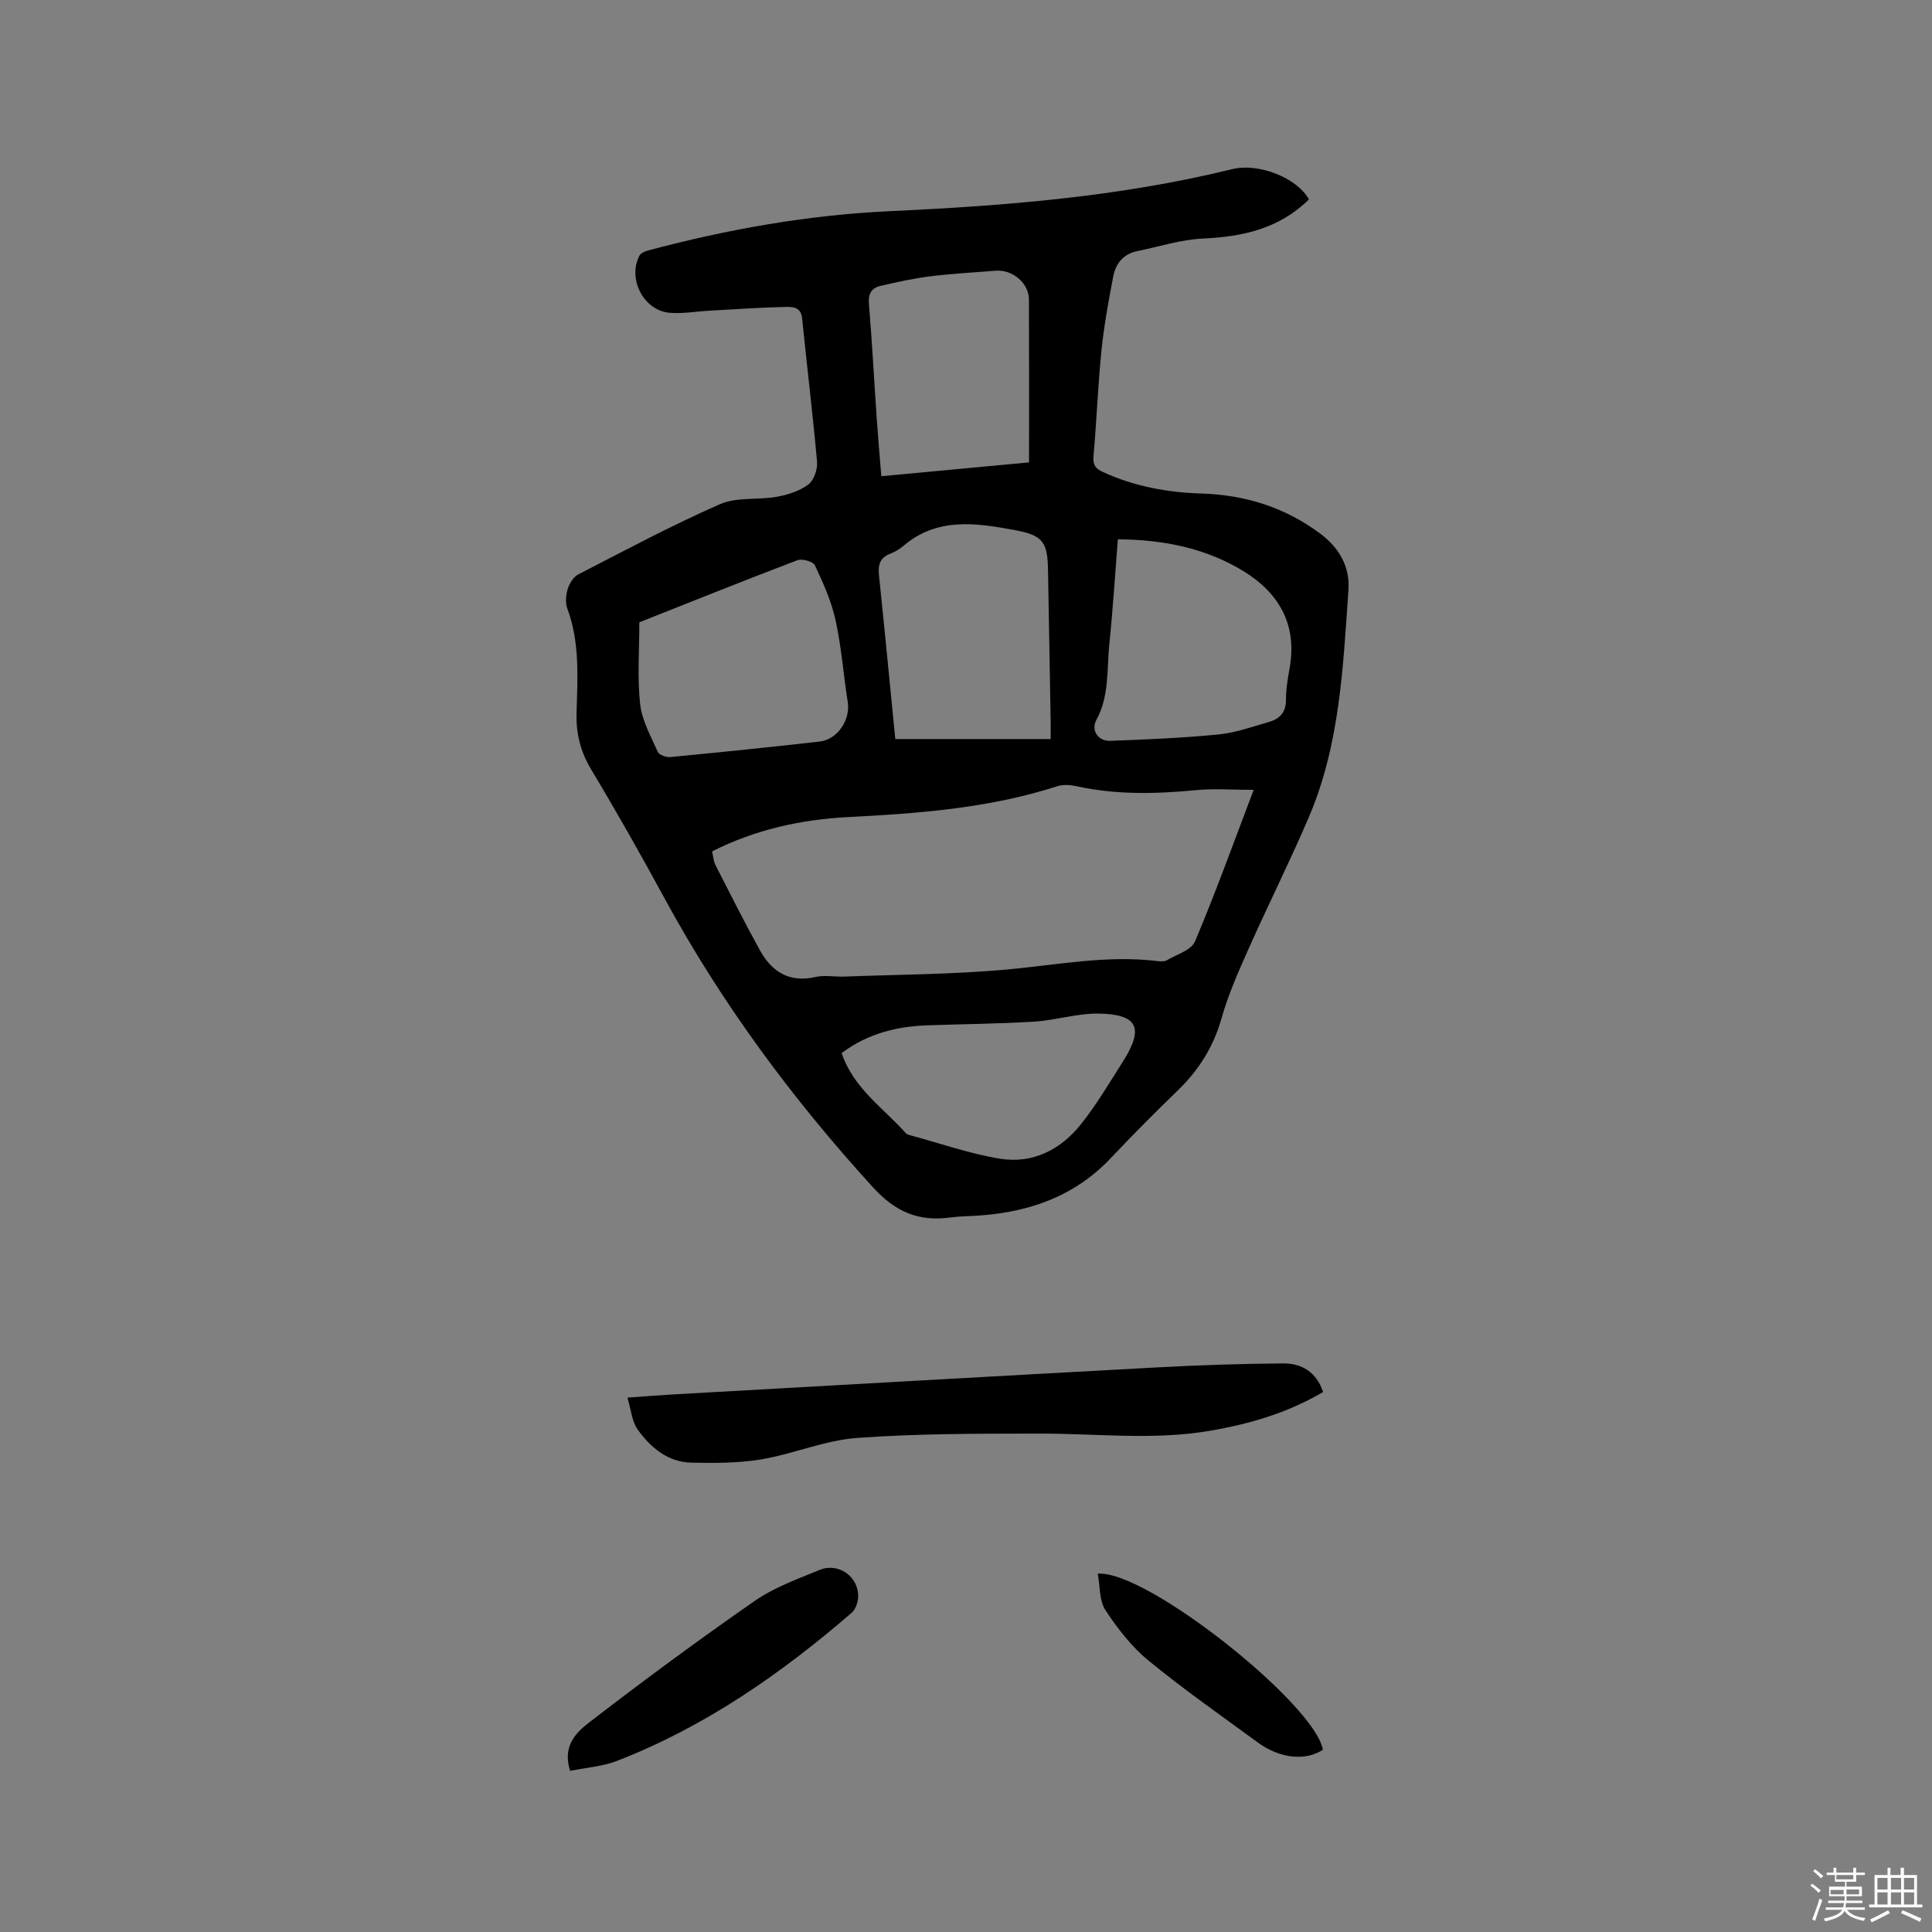 <svg enable-background="new 0 0 400 400" viewBox="0 0 400 400" xmlns="http://www.w3.org/2000/svg"><rect x="0" y="0" width="400" height="400" fill="#808080" stroke="none"/><path d="m374.8 390.4.4-.4c.7.5 1.3 1 1.8 1.4l-.5.5c-.5-.6-1.1-1.1-1.7-1.5zm1 7.3-.6-.3c.5-1.4 1.1-2.8 1.5-4.3.2.1.4.2.6.3-.5 1.3-1 2.8-1.5 4.3zm-.4-10.3.4-.4c.4.3 1 .8 1.7 1.4l-.5.5c-.4-.5-1-1-1.6-1.5zm2.5.3h1.7v-1h.6v1h3.5v-1h.6v1h1.8v.5h-1.8v1.4h-2v1h3.2v2h-3.2v.9h3.3v.5h-3.4c0 .3-.1.6-.1.9h4v.5h-3.7c.7.9 1.9 1.5 3.8 1.7-.1.2-.2.4-.3.6-2.1-.4-3.5-1.1-4-2.1-.4 1-1.8 1.7-4 2.2-.1-.2-.2-.4-.3-.6 2.1-.4 3.4-1 3.8-1.8h-3.4v-.5h3.6c.1-.3.1-.6.2-.9h-3.3v-.5h3.4c0-.3 0-.6 0-.9h-3.2v-2h3.3v-1h-2.1v-1.4h-1.7v-.5zm1.1 3.5v1h2.7c0-.3 0-.4 0-.4 0-.1 0-.2 0-.2 0-.1 0-.2 0-.3h-2.7zm1.2-3v.9h3.5v-.9zm4.7 3h-2.6v.6.4h2.6z" fill="#fbfafc"/><path d="m393.6 386.7h.6v1.5h2.7v6.1h1.1v.6h-11v-.6h1.1v-6.1h2.7v-1.5h.6v1.5h2.1v-1.5zm-2.7 8.8.4.6c-1.2.6-2.5 1.3-3.8 1.9-.1-.2-.2-.4-.3-.6 1.2-.6 2.5-1.2 3.7-1.9zm-2.2-6.7v2.4h2.1v-2.4zm0 3v2.5h2.1v-2.5zm2.8-3v2.4h2.1v-2.4zm0 3v2.5h2.1v-2.5zm6 6.1c-1.4-.7-2.7-1.3-3.9-1.8l.3-.6c1.5.6 2.7 1.2 3.9 1.7zm-1.2-9.1h-2.1v2.4h2.1zm-2.1 3v2.5h2.1v-2.5z" fill="#fbfafc"/><g fill="#010000"><path d="m271 41.29c-6.22 6.1-13.75 7.72-21.95 8.1-4.57.21-9.09 1.68-13.63 2.61-2.83.58-4.42 2.56-4.93 5.2-.97 5.09-1.92 10.19-2.44 15.34-.74 7.27-1 14.59-1.65 21.87-.16 1.83.38 2.6 1.98 3.33 6.47 2.96 13.3 4.22 20.34 4.44 9.04.27 17.25 2.83 24.58 8.27 4 2.97 6.21 6.91 5.88 11.69-1.11 15.95-1.78 32.04-8.19 47.03-3.91 9.14-8.38 18.05-12.42 27.13-2.11 4.73-4.25 9.52-5.65 14.48-1.66 5.92-4.7 10.74-9.05 14.96-4.72 4.57-9.36 9.23-13.87 14.01-7.34 7.78-16.56 11.11-26.95 11.89-2.11.16-4.25.15-6.34.43-6.53.88-11.33-1.16-15.99-6.27-16.73-18.35-31.35-38.1-43.2-59.93-4.85-8.93-9.86-17.79-15.09-26.5-2.22-3.7-3.17-7.38-3.06-11.68.19-7.28.73-14.63-1.92-21.71-.45-1.19-.29-2.8.1-4.06.36-1.14 1.19-2.5 2.2-3.01 9.7-4.99 19.33-10.14 29.3-14.52 3.48-1.53 7.89-.83 11.8-1.54 2.28-.41 4.72-1.2 6.53-2.56 1.15-.86 1.91-3.14 1.78-4.68-.88-9.92-2.1-19.81-3.09-29.72-.24-2.38-2.04-2.37-3.45-2.34-5.28.11-10.56.49-15.84.78-2.74.15-5.51.67-8.21.42-5.35-.5-8.68-7.06-6.17-11.83.27-.52 1.1-.88 1.74-1.05 16.42-4.39 33.1-7.36 50.08-8.15 23.84-1.11 47.56-2.97 70.84-8.69 5.59-1.39 13.54 1.85 15.94 6.26zm-11.44 122.24c-4.46 0-8.23-.3-11.94.06-8.27.79-16.48 1-24.66-.8-1.3-.29-2.83-.41-4.05-.01-14.06 4.54-28.59 5.63-43.22 6.38-9.77.5-19.25 2.56-28.26 7.11.24 1.03.28 2.02.69 2.82 3.01 5.9 6 11.83 9.2 17.63 2.46 4.45 6.06 6.8 11.49 5.56 1.91-.44 4.01-.01 6.02-.09 11.11-.42 22.25-.45 33.31-1.43 10.52-.94 20.94-3.08 31.58-1.77.62.08 1.38.1 1.88-.19 2.04-1.2 5.05-2.08 5.81-3.88 4.24-10.02 7.92-20.27 12.15-31.39zm-74.2-10.52h32.17c0-1.32.02-2.45 0-3.59-.18-10.47-.37-20.95-.55-31.42-.1-5.71-1.02-7.16-6.78-8.23-8.02-1.49-16.14-2.76-23.17 3.26-.79.68-1.75 1.23-2.72 1.61-2.18.84-2.55 2.37-2.32 4.52 1.16 11.15 2.23 22.31 3.37 33.85zm-52.99-24.17c0 5.97-.44 11.5.16 16.92.38 3.41 2.22 6.68 3.66 9.91.28.64 1.74 1.15 2.59 1.07 10.32-.99 20.64-2.04 30.94-3.21 3.7-.42 6.37-4.52 5.8-8.16-.89-5.64-1.3-11.37-2.52-16.94-.86-3.93-2.56-7.72-4.28-11.39-.37-.78-2.65-1.43-3.63-1.05-11.08 4.21-22.07 8.63-32.72 12.85zm99.07-17.18c-.59 7.46-1.03 14.54-1.76 21.6-.55 5.32.04 10.8-2.7 15.83-1.15 2.12.38 4.37 2.83 4.29 7.5-.27 15.02-.59 22.48-1.32 3.53-.35 6.99-1.6 10.44-2.59 2.2-.63 3.53-1.98 3.52-4.57-.01-2.21.37-4.44.76-6.62 1.59-8.87-2.18-15.45-9.37-19.91-7.8-4.84-16.61-6.64-26.2-6.71zm-18.39-15.93c0-11.52.03-22.62-.02-33.72-.01-3.38-3.38-6.24-6.86-5.96-4.53.36-9.08.6-13.59 1.16-3.44.43-6.85 1.19-10.24 1.97-1.85.42-2.62 1.59-2.44 3.73.67 8.02 1.09 16.06 1.64 24.08.26 3.76.6 7.52.93 11.61 10.56-.98 20.75-1.94 30.58-2.87zm-38.8 122.3c2.47 7.3 8.61 11.35 13.28 16.57.26.29.75.4 1.15.51 6.12 1.65 12.16 3.79 18.39 4.79 6.76 1.09 12.54-1.88 16.73-7.14 3.22-4.04 5.87-8.55 8.66-12.93 4.47-7.02 3.13-9.88-5.13-9.98-4.36-.05-8.73 1.38-13.12 1.66-7.38.46-14.78.51-22.17.77-6.36.23-12.34 1.67-17.79 5.75z"/><path d="m273.94 288.2c-7.37 4.34-15.3 6.65-23.58 8.05-11.61 1.97-23.24.55-34.87.56-12.69.01-25.41-.02-38.06.9-6.66.49-13.12 3.3-19.78 4.43-4.72.8-9.63.78-14.45.69-4.93-.09-8.5-3.13-11.2-6.89-1.17-1.63-1.32-4-2.1-6.58 3.93-.27 7.05-.53 10.17-.7 33.19-1.87 66.38-3.76 99.58-5.56 8.66-.47 17.33-.75 26-.82 3.83-.03 6.88 1.75 8.29 5.92z"/><path d="m118.04 366.64c-1.67-5.17 1.3-7.99 3.92-10.01 11.23-8.66 22.65-17.09 34.3-25.18 4.02-2.79 8.83-4.52 13.42-6.41 3.93-1.62 8.14 1.41 7.99 5.6-.04 1.13-.55 2.58-1.36 3.28-14.66 12.67-30.43 23.63-48.62 30.67-2.98 1.15-6.32 1.37-9.65 2.05z"/><path d="m273.89 362.27c-3.6 2.37-8.93 1.83-13.52-1.54-7.59-5.57-15.32-10.96-22.59-16.93-3.5-2.87-6.43-6.65-8.93-10.47-1.29-1.98-1.08-4.93-1.57-7.51 10.05-.82 45.02 27.03 46.61 36.45z"/></g></svg>